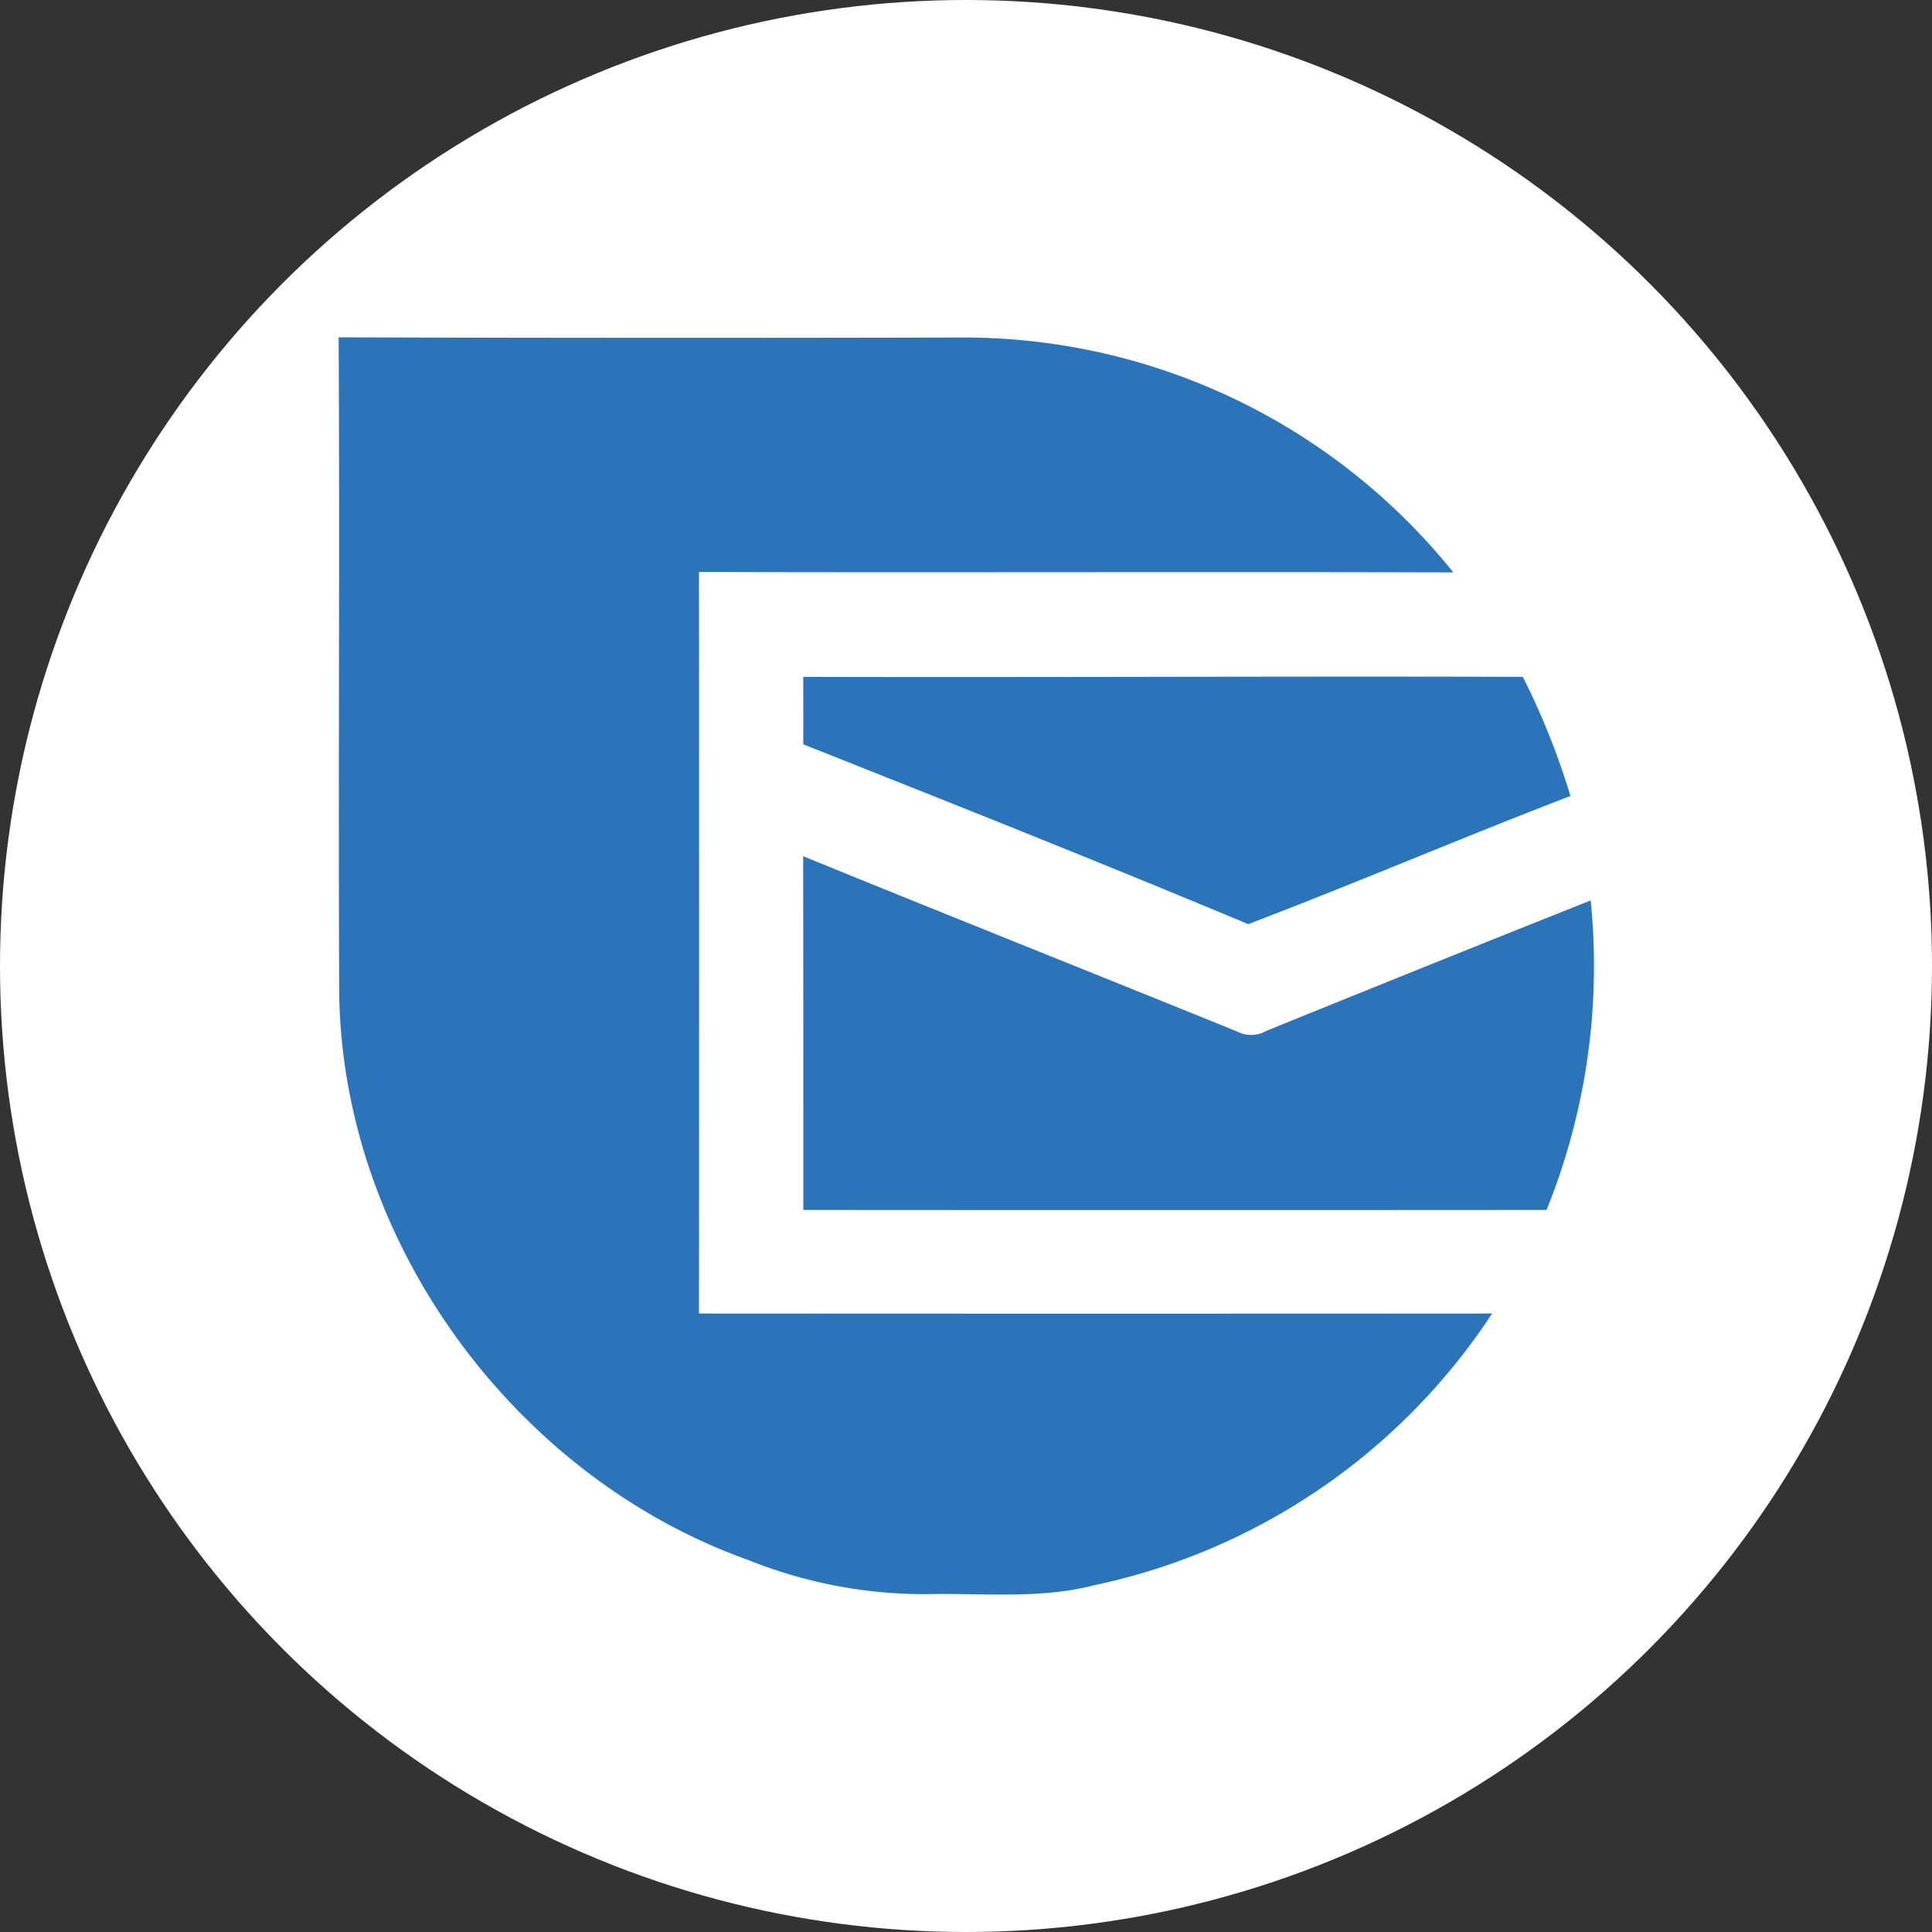 <svg xmlns="http://www.w3.org/2000/svg" width="98" height="98" viewBox="0 0 98 98">
  <rect x="0" y="0" width="98" height="98" fill="#333333" stroke="none"/>
  <g id="Group_1630" data-name="Group 1630" transform="translate(-10650 -5321)">
    <circle id="Ellipse_380" data-name="Ellipse 380" cx="49" cy="49" r="49" transform="translate(10650 5321)" fill="#fff"/>
    <g id="download_2_" data-name="download (2)" transform="translate(10599.317 5324.401)">
      <g id="_2b74b9ff" data-name="#2b74b9ff" transform="translate(67.86 13.71)">
        <path id="Path_5263" data-name="Path 5263" d="M67.86,13.71q15.8.045,31.588.009A31.845,31.845,0,0,1,124.4,25.634c-12.755-.038-25.507.013-38.262-.021q.013,18.807,0,37.614,20.118.013,40.231,0a32.062,32.062,0,0,1-20.145,13.774c-2.783.724-5.672.4-8.506.46a24,24,0,0,1-9.078-1.73c-11.822-4.219-20.55-16.063-20.75-28.665C67.839,35.952,67.92,24.829,67.86,13.71Z" transform="translate(-67.86 -13.71)" fill="#2b74b9"/>
        <path id="Path_5264" data-name="Path 5264" d="M123.16,54.107c12.167.034,24.335-.038,36.5,0a37.552,37.552,0,0,1,2.416,6.043c-5.476,2.1-10.867,4.415-16.348,6.5-7.484-3.132-15.027-6.128-22.566-9.12Q123.164,55.82,123.16,54.107Z" transform="translate(-99.593 -36.885)" fill="#2b74b9"/>
        <path id="Path_5265" data-name="Path 5265" d="M123.15,75.47c7.322,2.987,14.669,5.911,22,8.886a1.544,1.544,0,0,0,1.5-.03q8.215-3.337,16.446-6.614a33,33,0,0,1-2.237,15.7q-18.852.013-37.7,0Q123.161,84.443,123.15,75.47Z" transform="translate(-99.587 -49.149)" fill="#2b74b9"/>
      </g>
    </g>
  </g>
</svg>
